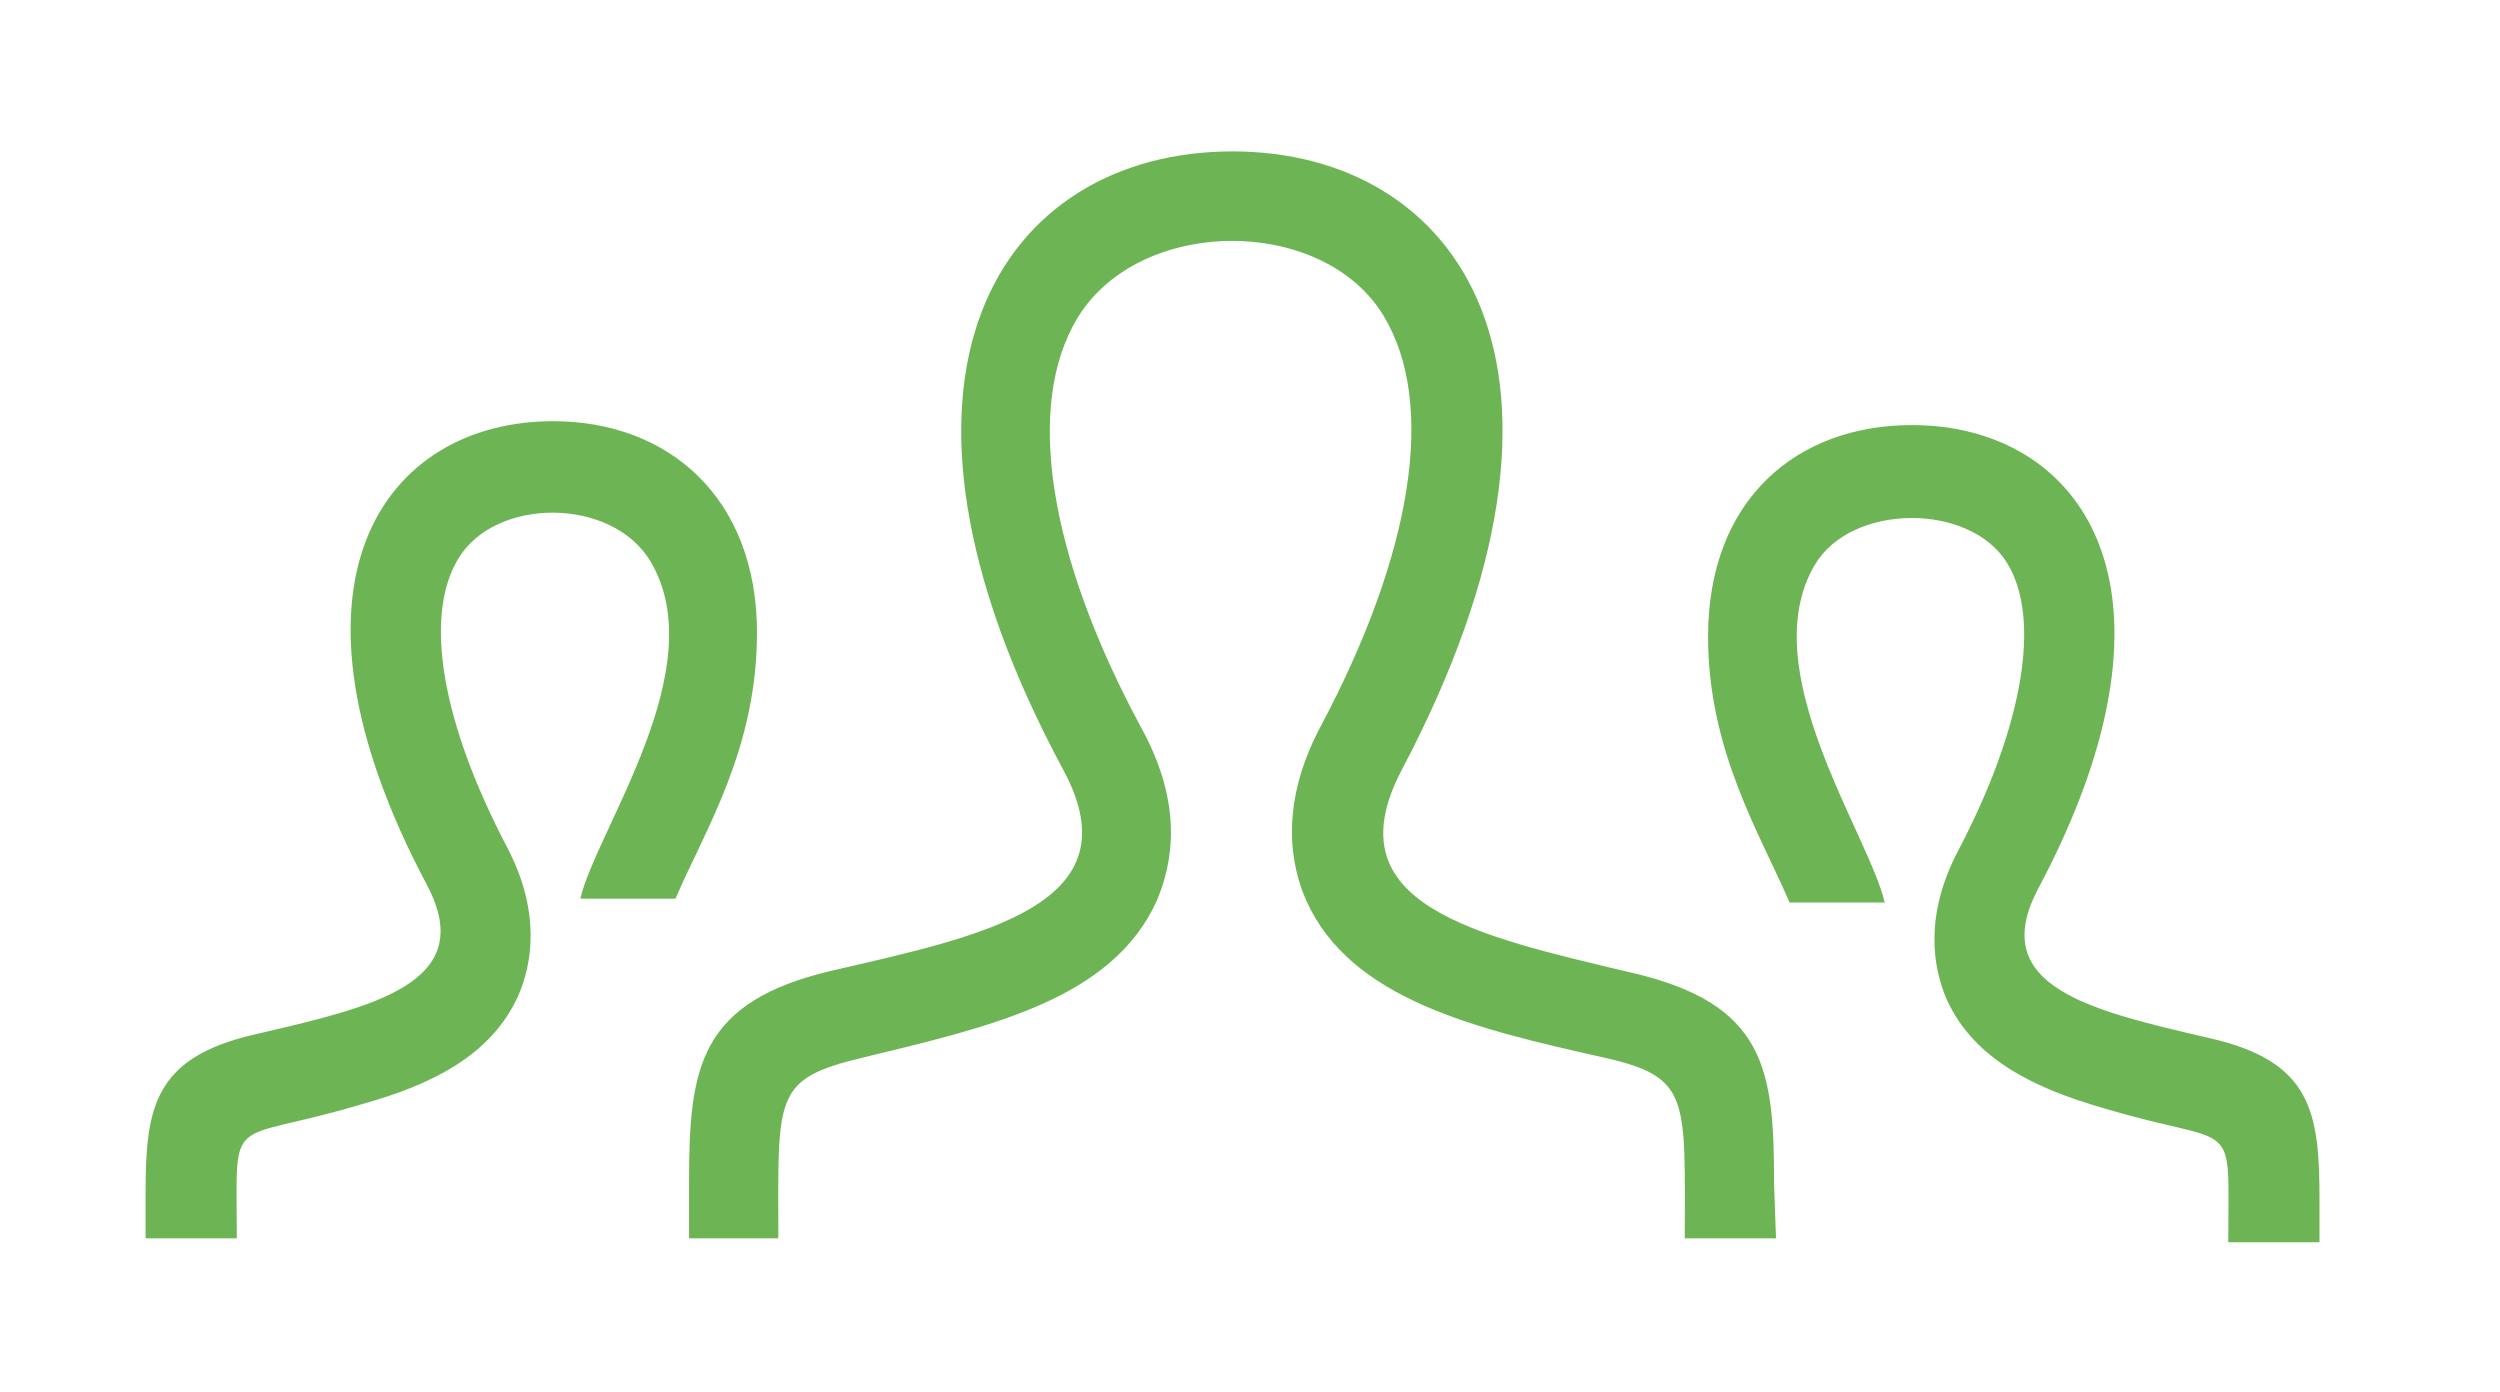 <?xml version="1.0" encoding="utf-8"?>
<!-- Generator: Adobe Illustrator 25.2.1, SVG Export Plug-In . SVG Version: 6.00 Build 0)  -->
<svg version="1.1" id="Capa_1" xmlns="http://www.w3.org/2000/svg" xmlns:xlink="http://www.w3.org/1999/xlink" x="0px" y="0px"
	 viewBox="0 0 128.8 71.7" style="enable-background:new 0 0 128.8 71.7;" xml:space="preserve">
<style type="text/css">
	.st0{fill:none;}
	.st1{fill:#6DB554;}
</style>
<rect x="-34.8" y="-35.9" class="st0" width="142" height="134"/>
<rect x="-34.8" y="-35.9" class="st0" width="142" height="134"/>
<rect x="-34.8" y="-35.9" class="st0" width="142" height="134"/>
<path class="st1" d="M91.5,63.8h-4.7c0-7.2,0.3-8.3-4.1-9.3c-6.7-1.5-13.1-3-15.4-8.1c-0.8-1.8-1.4-4.9,0.7-8.9
	c4.8-9,6-16.7,3.3-21.2c-3.1-5.2-12.6-5.2-15.8,0.1c-2.7,4.5-1.5,12.2,3.3,21.1c2.2,4,1.6,7,0.8,8.9c-2.3,5.1-8.6,6.5-15.2,8.1
	c-4.6,1.1-4.3,2-4.3,9.3h-4.6l0-2.9c0-5.9,0.5-9.3,7.4-10.9c7.8-1.8,15.6-3.4,11.9-10.3c-11-20.4-3.2-31.9,8.7-31.9
	c11.6,0,19.7,11.1,8.7,31.9C68.6,46.6,76,48.2,84,50.1c7,1.6,7.4,5,7.4,10.9L91.5,63.8z M113.9,53.5c-6-1.4-11.6-2.6-8.9-7.7
	c8.3-15.6,2.2-23.9-6.5-23.9c-5.9,0-10.5,3.8-10.5,10.9c0,5.9,2.7,10.2,4.2,13.7h4.9c-0.8-3.5-6.8-12-3.6-17.4
	c1.9-3.2,8-3.2,9.9-0.1c1.8,2.9,0.8,8.5-2.5,14.8c-1.8,3.4-1.3,6.1-0.6,7.7c1.4,3.1,4.6,4.6,8.1,5.6c7,2.1,6.4,0.2,6.4,6.9h4.7
	l0-2.2C119.5,57.3,119.1,54.7,113.9,53.5z M7.5,63.8h4.7c0-6.7-0.6-4.8,6.4-6.9c3.6-1,6.7-2.5,8.1-5.6c0.7-1.6,1.2-4.3-0.6-7.7
	c-3.3-6.3-4.3-11.8-2.5-14.8c1.9-3.2,7.9-3.2,9.9,0.1c3.3,5.5-2.8,13.9-3.6,17.4h4.9c1.5-3.5,4.2-7.7,4.2-13.7
	c0-7-4.6-10.9-10.5-10.9c-8.7,0-14.8,8.3-6.5,23.9c2.7,5.1-2.9,6.3-8.9,7.7c-5.2,1.2-5.6,3.8-5.6,8.2L7.5,63.8z"/>
</svg>
